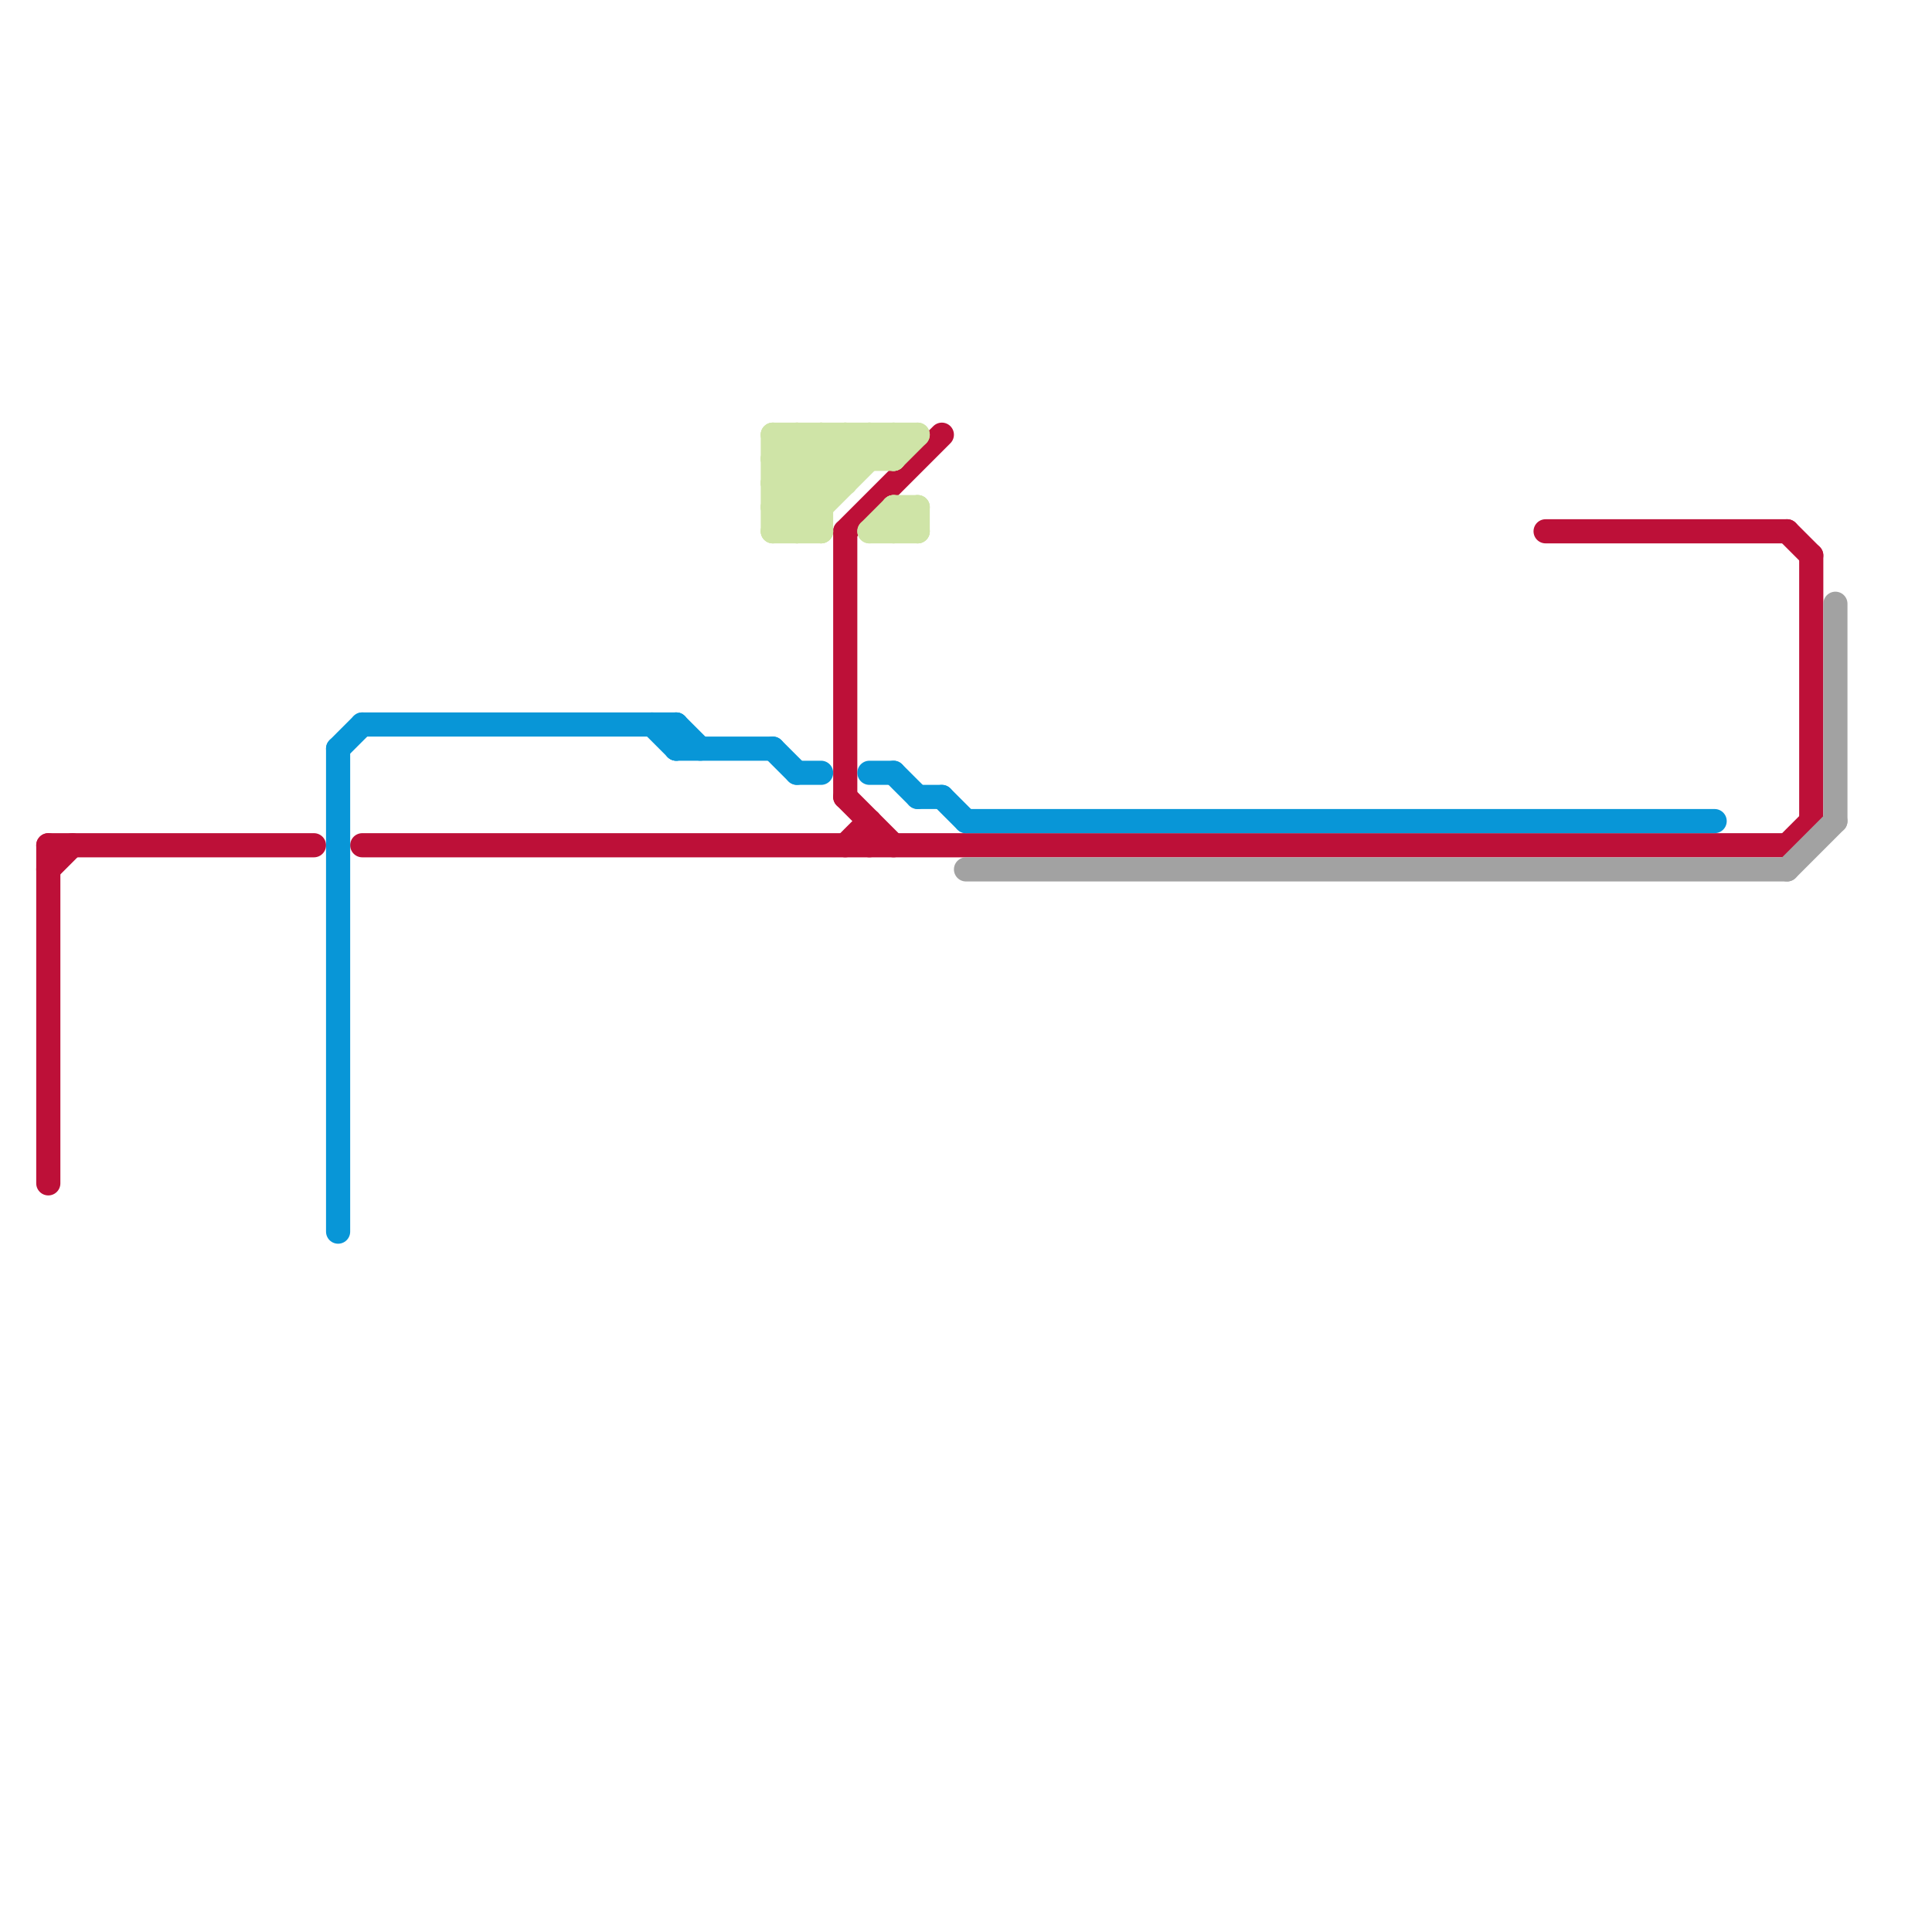 
<svg version="1.1" xmlns="http://www.w3.org/2000/svg" viewBox="0 0 80 80">
<style>text { font: 1px Helvetica; font-weight: 600; white-space: pre; dominant-baseline: central; } line { stroke-width: 1; fill: none; stroke-linecap: round; stroke-linejoin: round; } .c0 { stroke: #bd1038 } .c1 { stroke: #0896d7 } .c2 { stroke: #cfe4a7 } .c3 { stroke: #a2a2a2 }</style><defs><g id="wm-xf"><circle r="1.2" fill="#000"/><circle r="0.9" fill="#fff"/><circle r="0.6" fill="#000"/><circle r="0.3" fill="#fff"/></g><g id="wm"><circle r="0.6" fill="#000"/><circle r="0.3" fill="#fff"/></g></defs><line class="c0" x1="2" y1="35" x2="13" y2="35"/><line class="c0" x1="35" y1="35" x2="36" y2="34"/><line class="c0" x1="2" y1="35" x2="2" y2="49"/><line class="c0" x1="2" y1="36" x2="3" y2="35"/><line class="c0" x1="35" y1="22" x2="39" y2="18"/><line class="c0" x1="15" y1="35" x2="74" y2="35"/><line class="c0" x1="64" y1="22" x2="74" y2="22"/><line class="c0" x1="35" y1="33" x2="37" y2="35"/><line class="c0" x1="36" y1="34" x2="36" y2="35"/><line class="c0" x1="74" y1="22" x2="75" y2="23"/><line class="c0" x1="74" y1="35" x2="75" y2="34"/><line class="c0" x1="75" y1="23" x2="75" y2="34"/><line class="c0" x1="35" y1="22" x2="35" y2="33"/><line class="c1" x1="15" y1="30" x2="28" y2="30"/><line class="c1" x1="36" y1="32" x2="37" y2="32"/><line class="c1" x1="32" y1="31" x2="33" y2="32"/><line class="c1" x1="37" y1="32" x2="38" y2="33"/><line class="c1" x1="14" y1="31" x2="15" y2="30"/><line class="c1" x1="33" y1="32" x2="34" y2="32"/><line class="c1" x1="28" y1="30" x2="28" y2="31"/><line class="c1" x1="28" y1="30" x2="29" y2="31"/><line class="c1" x1="38" y1="33" x2="39" y2="33"/><line class="c1" x1="40" y1="34" x2="71" y2="34"/><line class="c1" x1="14" y1="31" x2="14" y2="51"/><line class="c1" x1="28" y1="31" x2="32" y2="31"/><line class="c1" x1="39" y1="33" x2="40" y2="34"/><line class="c1" x1="27" y1="30" x2="28" y2="31"/><line class="c2" x1="36" y1="22" x2="38" y2="22"/><line class="c2" x1="32" y1="19" x2="37" y2="19"/><line class="c2" x1="32" y1="21" x2="33" y2="22"/><line class="c2" x1="32" y1="18" x2="38" y2="18"/><line class="c2" x1="32" y1="19" x2="33" y2="18"/><line class="c2" x1="32" y1="20" x2="34" y2="18"/><line class="c2" x1="36" y1="18" x2="37" y2="19"/><line class="c2" x1="37" y1="21" x2="38" y2="22"/><line class="c2" x1="35" y1="18" x2="35" y2="20"/><line class="c2" x1="35" y1="18" x2="36" y2="19"/><line class="c2" x1="32" y1="22" x2="34" y2="22"/><line class="c2" x1="37" y1="22" x2="38" y2="21"/><line class="c2" x1="32" y1="21" x2="35" y2="18"/><line class="c2" x1="34" y1="18" x2="34" y2="22"/><line class="c2" x1="32" y1="18" x2="34" y2="20"/><line class="c2" x1="37" y1="18" x2="37" y2="19"/><line class="c2" x1="36" y1="18" x2="36" y2="19"/><line class="c2" x1="37" y1="21" x2="38" y2="21"/><line class="c2" x1="37" y1="21" x2="37" y2="22"/><line class="c2" x1="32" y1="22" x2="36" y2="18"/><line class="c2" x1="32" y1="18" x2="32" y2="22"/><line class="c2" x1="33" y1="18" x2="35" y2="20"/><line class="c2" x1="37" y1="19" x2="38" y2="18"/><line class="c2" x1="36" y1="22" x2="37" y2="21"/><line class="c2" x1="32" y1="19" x2="34" y2="21"/><line class="c2" x1="34" y1="18" x2="35" y2="19"/><line class="c2" x1="32" y1="20" x2="34" y2="22"/><line class="c2" x1="38" y1="21" x2="38" y2="22"/><line class="c2" x1="33" y1="18" x2="33" y2="22"/><line class="c2" x1="32" y1="21" x2="34" y2="21"/><line class="c2" x1="33" y1="22" x2="37" y2="18"/><line class="c2" x1="32" y1="20" x2="35" y2="20"/><line class="c3" x1="76" y1="25" x2="76" y2="34"/><line class="c3" x1="74" y1="36" x2="76" y2="34"/><line class="c3" x1="40" y1="36" x2="74" y2="36"/>
</svg>
